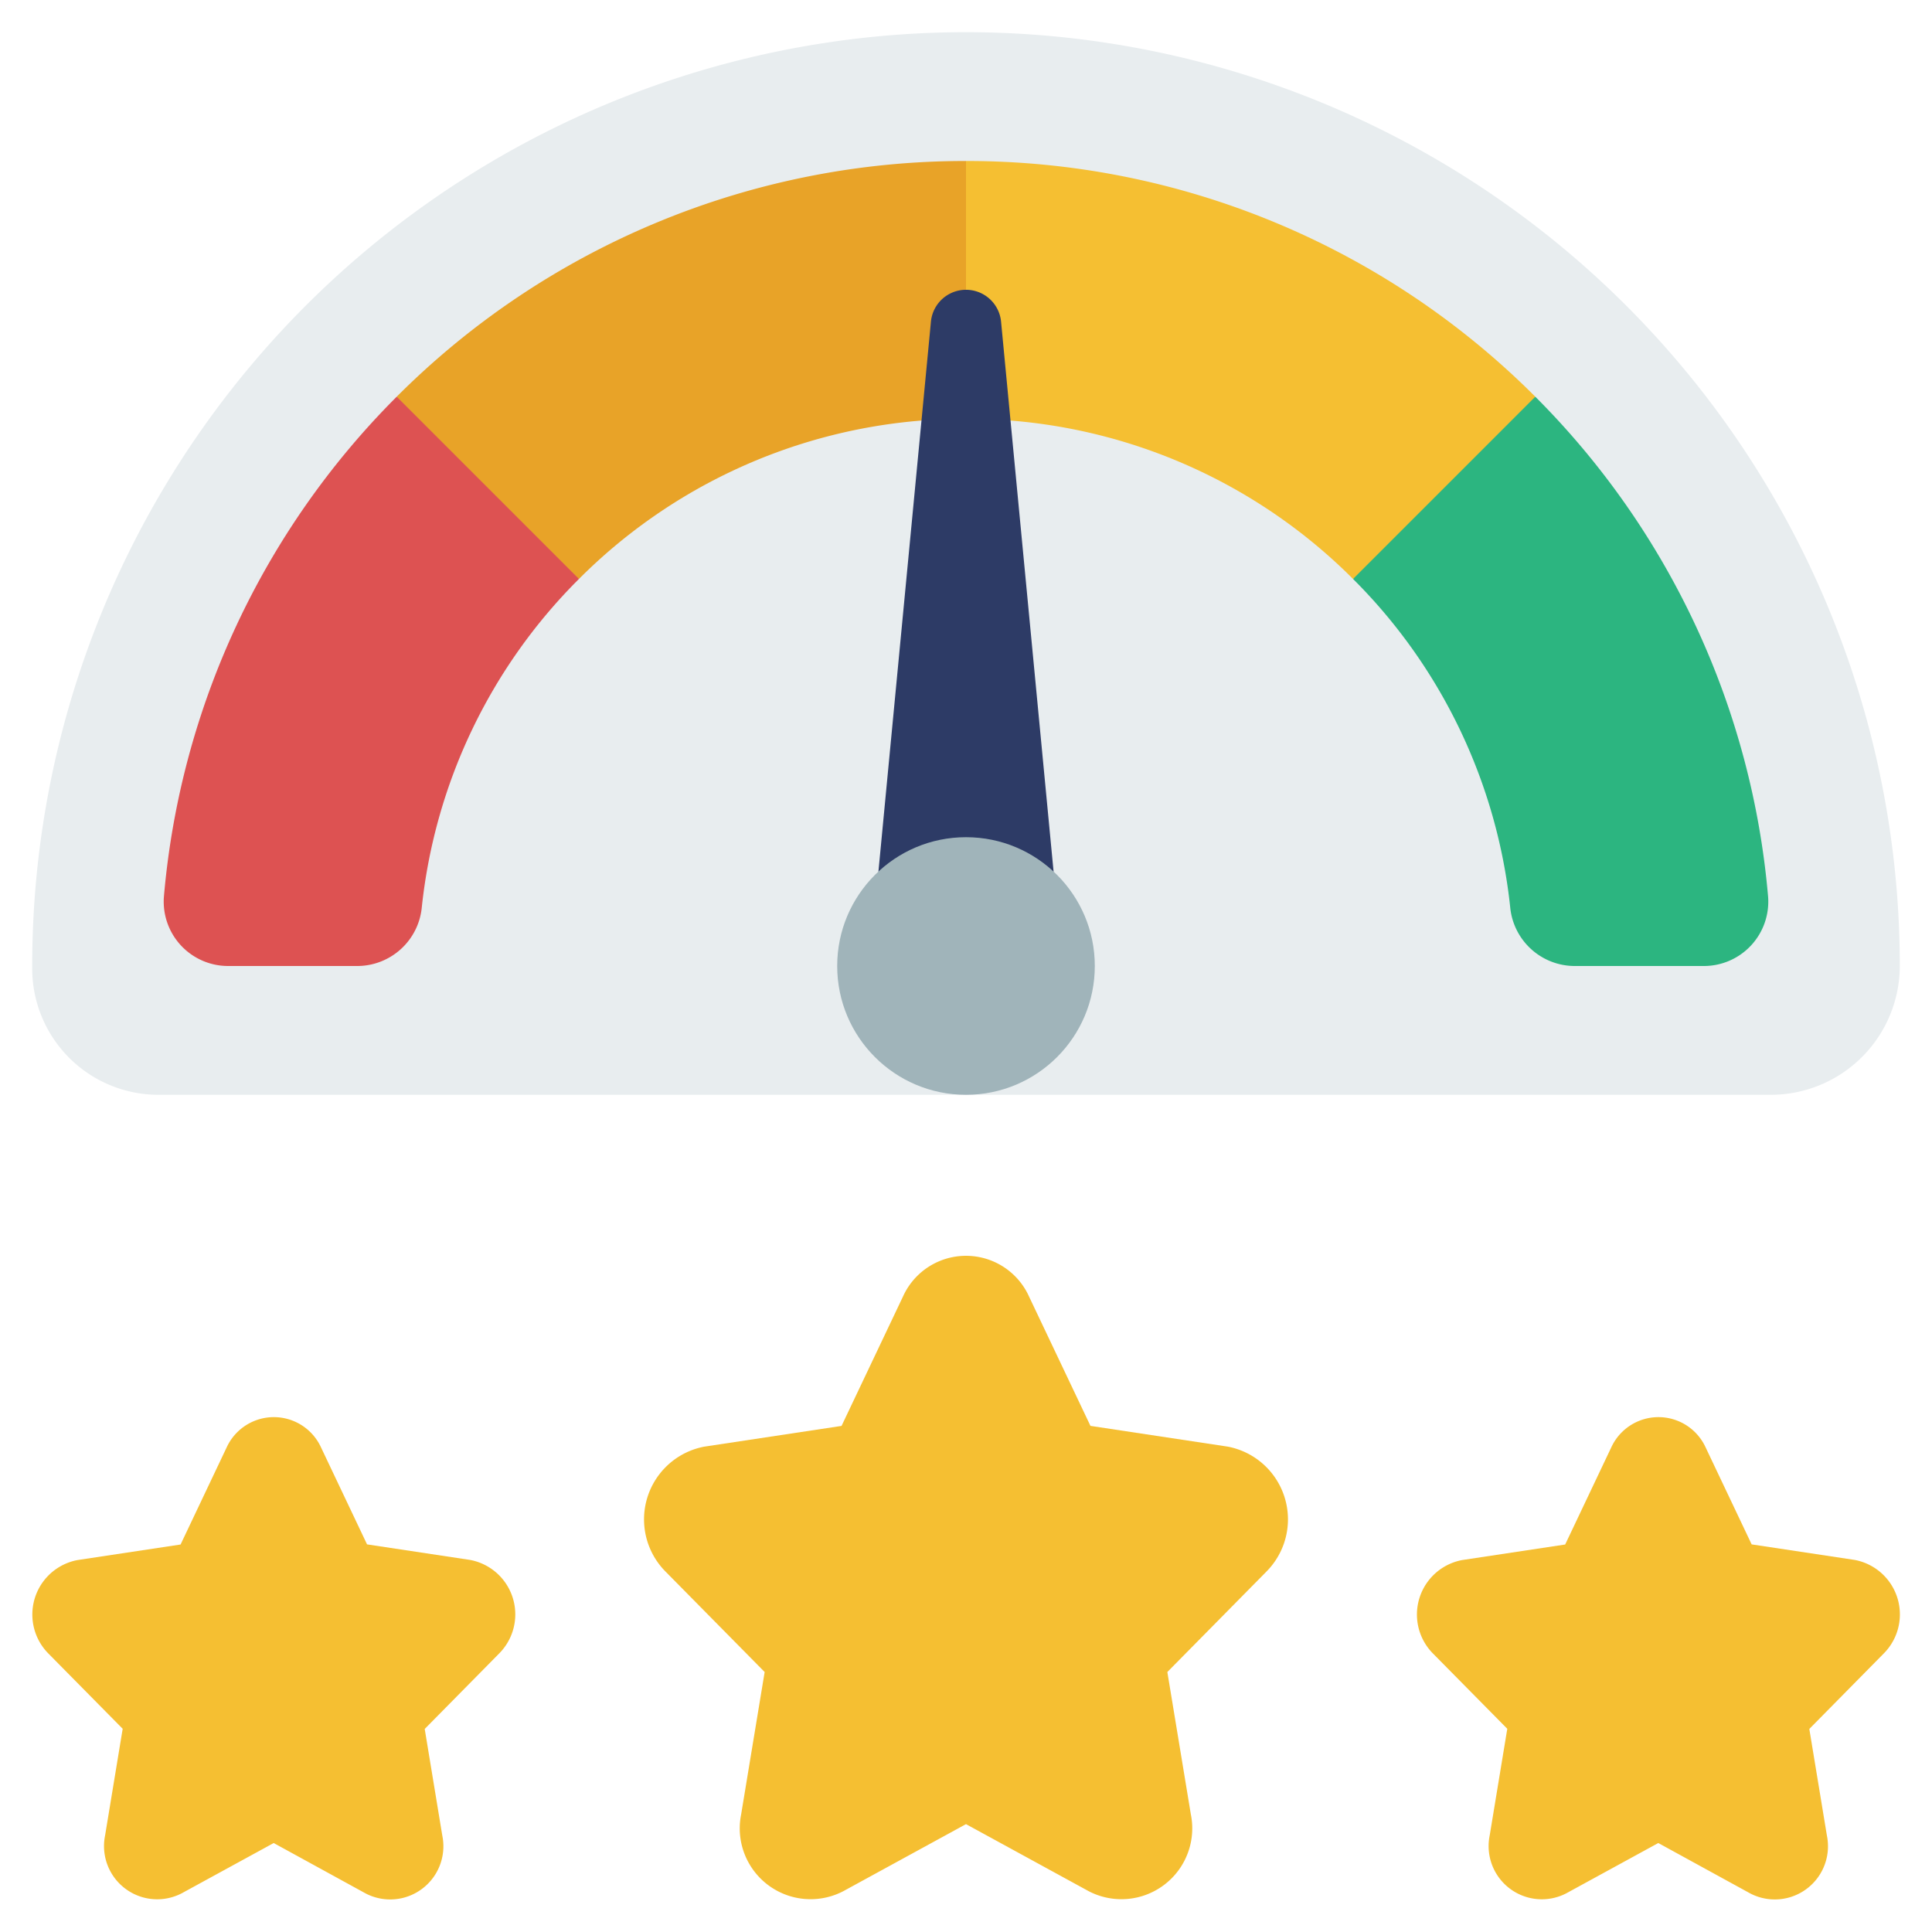 <?xml version="1.0" encoding="UTF-8"?>
<svg xmlns="http://www.w3.org/2000/svg" id="Icons" height="512" viewBox="0 0 60 60" width="512">
  <g fill="#f5bf32">
    <path d="m31.958 40.266 1.907 4.016 4.263.644a2.3 2.3 0 0 1 1.21 3.873l-3.085 3.127.729 4.415a2.2 2.2 0 0 1 -3.169 2.393l-3.813-2.084-3.813 2.084a2.2 2.2 0 0 1 -3.169-2.393l.729-4.415-3.085-3.126a2.3 2.3 0 0 1 1.21-3.873l4.263-.644 1.907-4.016a2.147 2.147 0 0 1 3.916-.001z"></path>
    <path d="m9.969 44.949 1.43 3.013 3.2.483a1.721 1.721 0 0 1 .908 2.9l-2.317 2.349.546 3.311a1.652 1.652 0 0 1 -2.376 1.8l-2.86-1.568-2.86 1.563a1.652 1.652 0 0 1 -2.376-1.8l.546-3.311-2.31-2.34a1.721 1.721 0 0 1 .908-2.9l3.2-.483 1.43-3.013a1.612 1.612 0 0 1 2.931-.004z"></path>
    <path d="m52.969 44.949 1.43 3.013 3.2.483a1.721 1.721 0 0 1 .908 2.9l-2.317 2.349.546 3.311a1.652 1.652 0 0 1 -2.376 1.8l-2.86-1.568-2.86 1.563a1.652 1.652 0 0 1 -2.376-1.8l.546-3.311-2.31-2.34a1.721 1.721 0 0 1 .908-2.9l3.2-.483 1.43-3.013a1.612 1.612 0 0 1 2.931-.004z"></path>
  </g>
  <path d="m59 30a4.008 4.008 0 0 1 -4.008 4h-50.082a3.922 3.922 0 0 1 -3.91-3.9v-.1a29 29 0 0 1 58 0z" fill="#e8edef"></path>
  <path d="m54.91 27.85a2 2 0 0 1 -2 2.15h-4.02a2.016 2.016 0 0 1 -1.99-1.83 16.907 16.907 0 0 0 -4.88-10.19l1.98-3.98 3.68-1.68a24.99 24.99 0 0 1 7.23 15.53z" fill="#2cb580"></path>
  <path d="m47.68 12.32-5.66 5.66a16.94 16.94 0 0 0 -10.64-4.92h-1.38l-1-4.06 1-4a24.941 24.941 0 0 1 17.68 7.32z" fill="#f5bf32"></path>
  <path d="m30 5v8.06h-1.38a16.94 16.94 0 0 0 -10.64 4.92l-3.98-1.98-1.68-3.68a24.941 24.941 0 0 1 17.68-7.32z" fill="#e8a328"></path>
  <path d="m17.98 17.98a16.907 16.907 0 0 0 -4.88 10.19 2.016 2.016 0 0 1 -1.99 1.83h-4.02a2 2 0 0 1 -2-2.15 24.99 24.99 0 0 1 7.23-15.53z" fill="#dd5252"></path>
  <path d="m27.28 27.07 1.63-17.07a1.094 1.094 0 0 1 2.18 0l1.63 17.07z" fill="#2d3b66"></path>
  <circle cx="30" cy="30" fill="#a0b4ba" r="4"></circle>
</svg>
